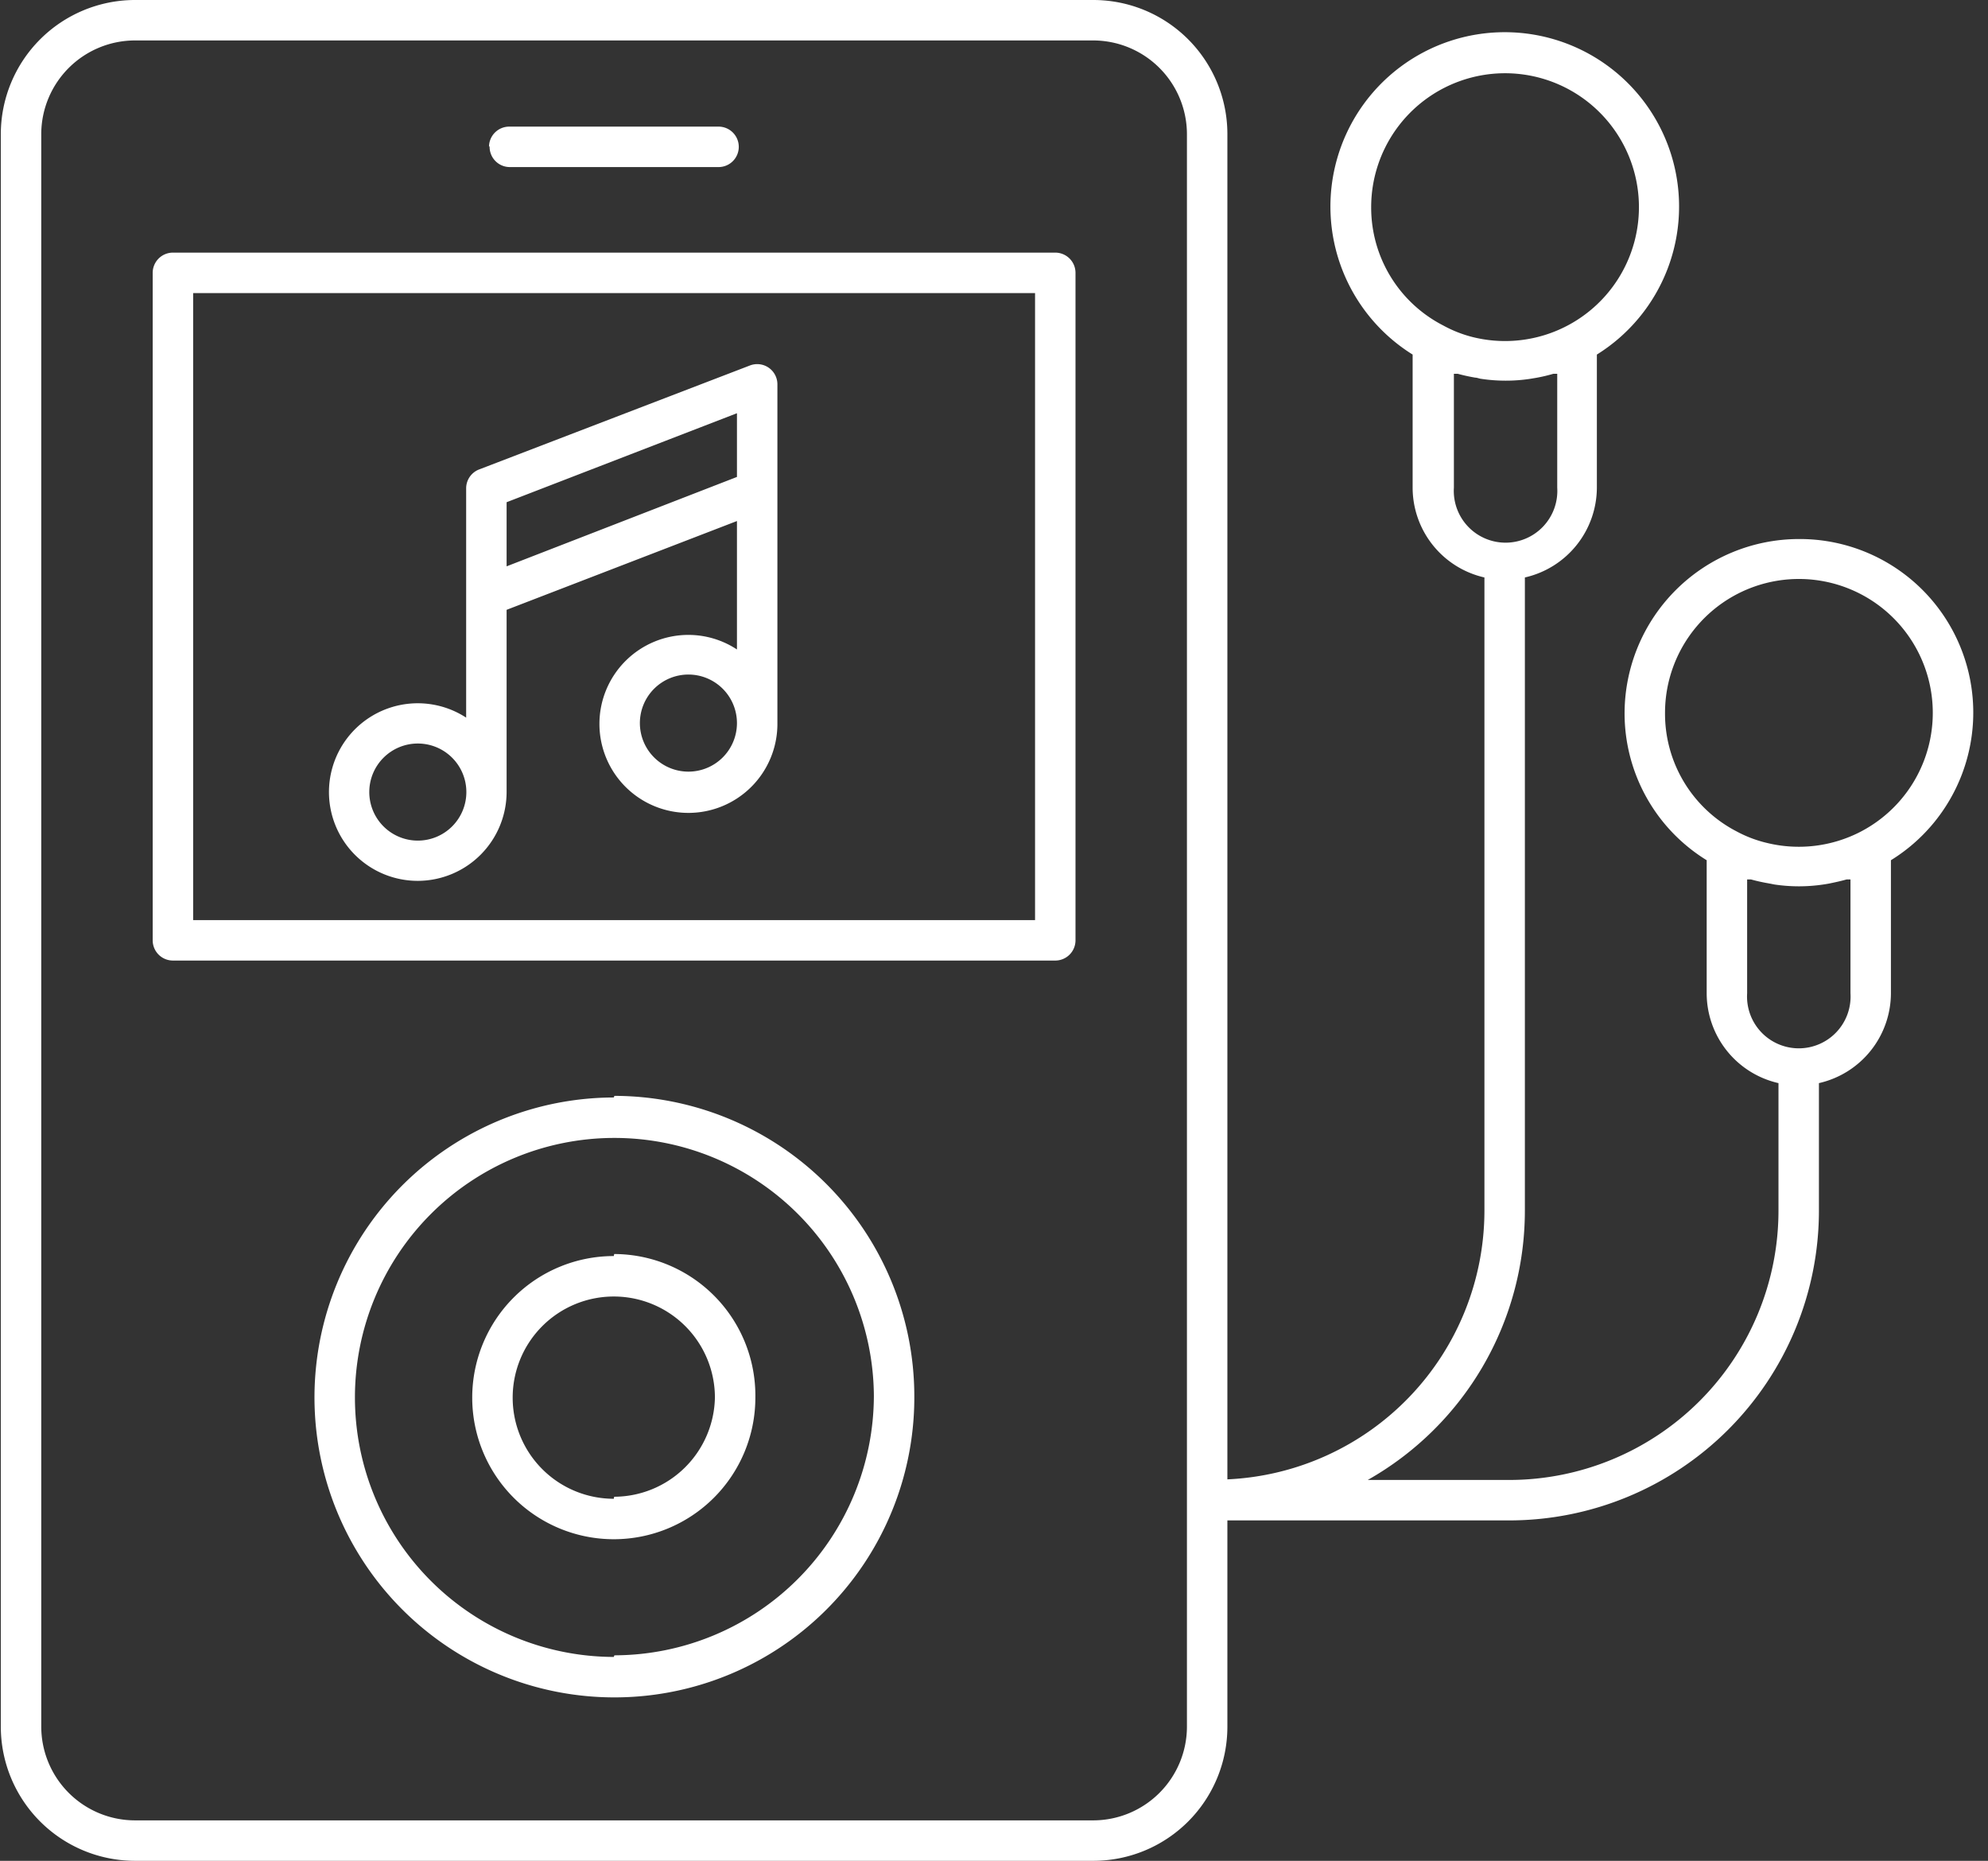 <?xml version="1.0" encoding="UTF-8" standalone="no"?><svg xmlns="http://www.w3.org/2000/svg" xmlns:xlink="http://www.w3.org/1999/xlink" data-name="Layer 1" fill="#ffffff" height="92" preserveAspectRatio="xMidYMid meet" version="1" viewBox="6.2 9.0 98.3 92.0" width="98.3" zoomAndPan="magnify"><rect x="6.2" y="9.0" width="98.3" height="92.0" fill="#333333" stroke="none"/><g id="change1_1"><path d="M58.38,21.49H14.75a1,1,0,0,0-1,1v33a1,1,0,0,0,1,1H58.38a1,1,0,0,0,1-1v-33A1,1,0,0,0,58.38,21.49Zm-1,33H15.75v-31H57.38Zm-27-38.23a1,1,0,0,1,1-1H41.73a1,1,0,1,1,0,2H31.41A1,1,0,0,1,30.41,16.22Zm6.17,47A14.83,14.83,0,1,0,51.41,78,14.86,14.86,0,0,0,36.58,63.18Zm0,27.66A12.83,12.83,0,1,1,49.41,78,12.86,12.86,0,0,1,36.58,90.84Zm0-19.82a7,7,0,1,0,7,7A7,7,0,0,0,36.57,71Zm0,12a5,5,0,1,1,5-5A5,5,0,0,1,36.57,83ZM95.15,35.65a8.63,8.63,0,0,0-8.62,8.61,8.53,8.53,0,0,0,4.06,7.27v6.58a4.56,4.56,0,0,0,3.55,4.44v6.31A13.32,13.32,0,0,1,80.83,82.17h-7a15.3,15.3,0,0,0,7.77-13.31V37.55a4.57,4.57,0,0,0,3.56-4.44V26.53a8.62,8.62,0,1,0-9.11,0v6.58a4.56,4.56,0,0,0,3.55,4.44V68.86A13.31,13.31,0,0,1,66.89,82.14V15.59A6.63,6.63,0,0,0,60.26,9H12.87a6.64,6.64,0,0,0-6.63,6.63V94.41A6.64,6.64,0,0,0,12.87,101H60.26a6.63,6.63,0,0,0,6.63-6.63V84.17H80.83A15.32,15.32,0,0,0,96.14,68.86V62.55a4.57,4.57,0,0,0,3.56-4.44V51.53a8.58,8.58,0,0,0-4.55-15.88ZM77.56,25.09A6.55,6.55,0,0,1,74,19.26a6.62,6.62,0,1,1,5,6.4A6.12,6.12,0,0,1,77.56,25.09Zm.53,8V27.48l.19,0c.29.08.57.14.86.19.1,0,.2.05.3.06a8.11,8.11,0,0,0,1.21.09,8,8,0,0,0,1.21-.09l.3-.05a8.08,8.08,0,0,0,.85-.2l.19,0v5.63a2.56,2.56,0,1,1-5.11,0Zm-13.2,61.3A4.64,4.64,0,0,1,60.26,99H12.87a4.64,4.64,0,0,1-4.63-4.63V15.59A4.64,4.64,0,0,1,12.87,11H60.26a4.64,4.64,0,0,1,4.63,4.63ZM97.7,58.11a2.56,2.56,0,1,1-5.11,0V52.48l.19,0a8.64,8.64,0,0,0,.85.19l.31.06a8.18,8.18,0,0,0,2.42,0l.3-.05c.29-.06.57-.12.85-.2l.19,0Zm.52-8a6.64,6.64,0,0,1-4.67.56,6.12,6.12,0,0,1-1.49-.57,6.55,6.55,0,0,1-3.53-5.83,6.62,6.62,0,1,1,9.69,5.84ZM26.86,52.55a4.4,4.4,0,0,0,4.39-4.4v-9l11.39-4.39v6.35a4.37,4.37,0,0,0-2.39-.72,4.4,4.4,0,1,0,4.39,4.4V28a1,1,0,0,0-.43-.82,1,1,0,0,0-.93-.11L29.89,32.21a1,1,0,0,0-.64.93V44.48a4.39,4.39,0,1,0-2.39,8.07Zm13.39-5.4a2.4,2.4,0,1,1,2.39-2.39A2.4,2.4,0,0,1,40.25,47.15Zm-9-13.32,11.39-4.4v3.15L31.25,37ZM26.86,45.76a2.4,2.4,0,1,1-2.4,2.39A2.4,2.4,0,0,1,26.86,45.76Z"/></g></svg>